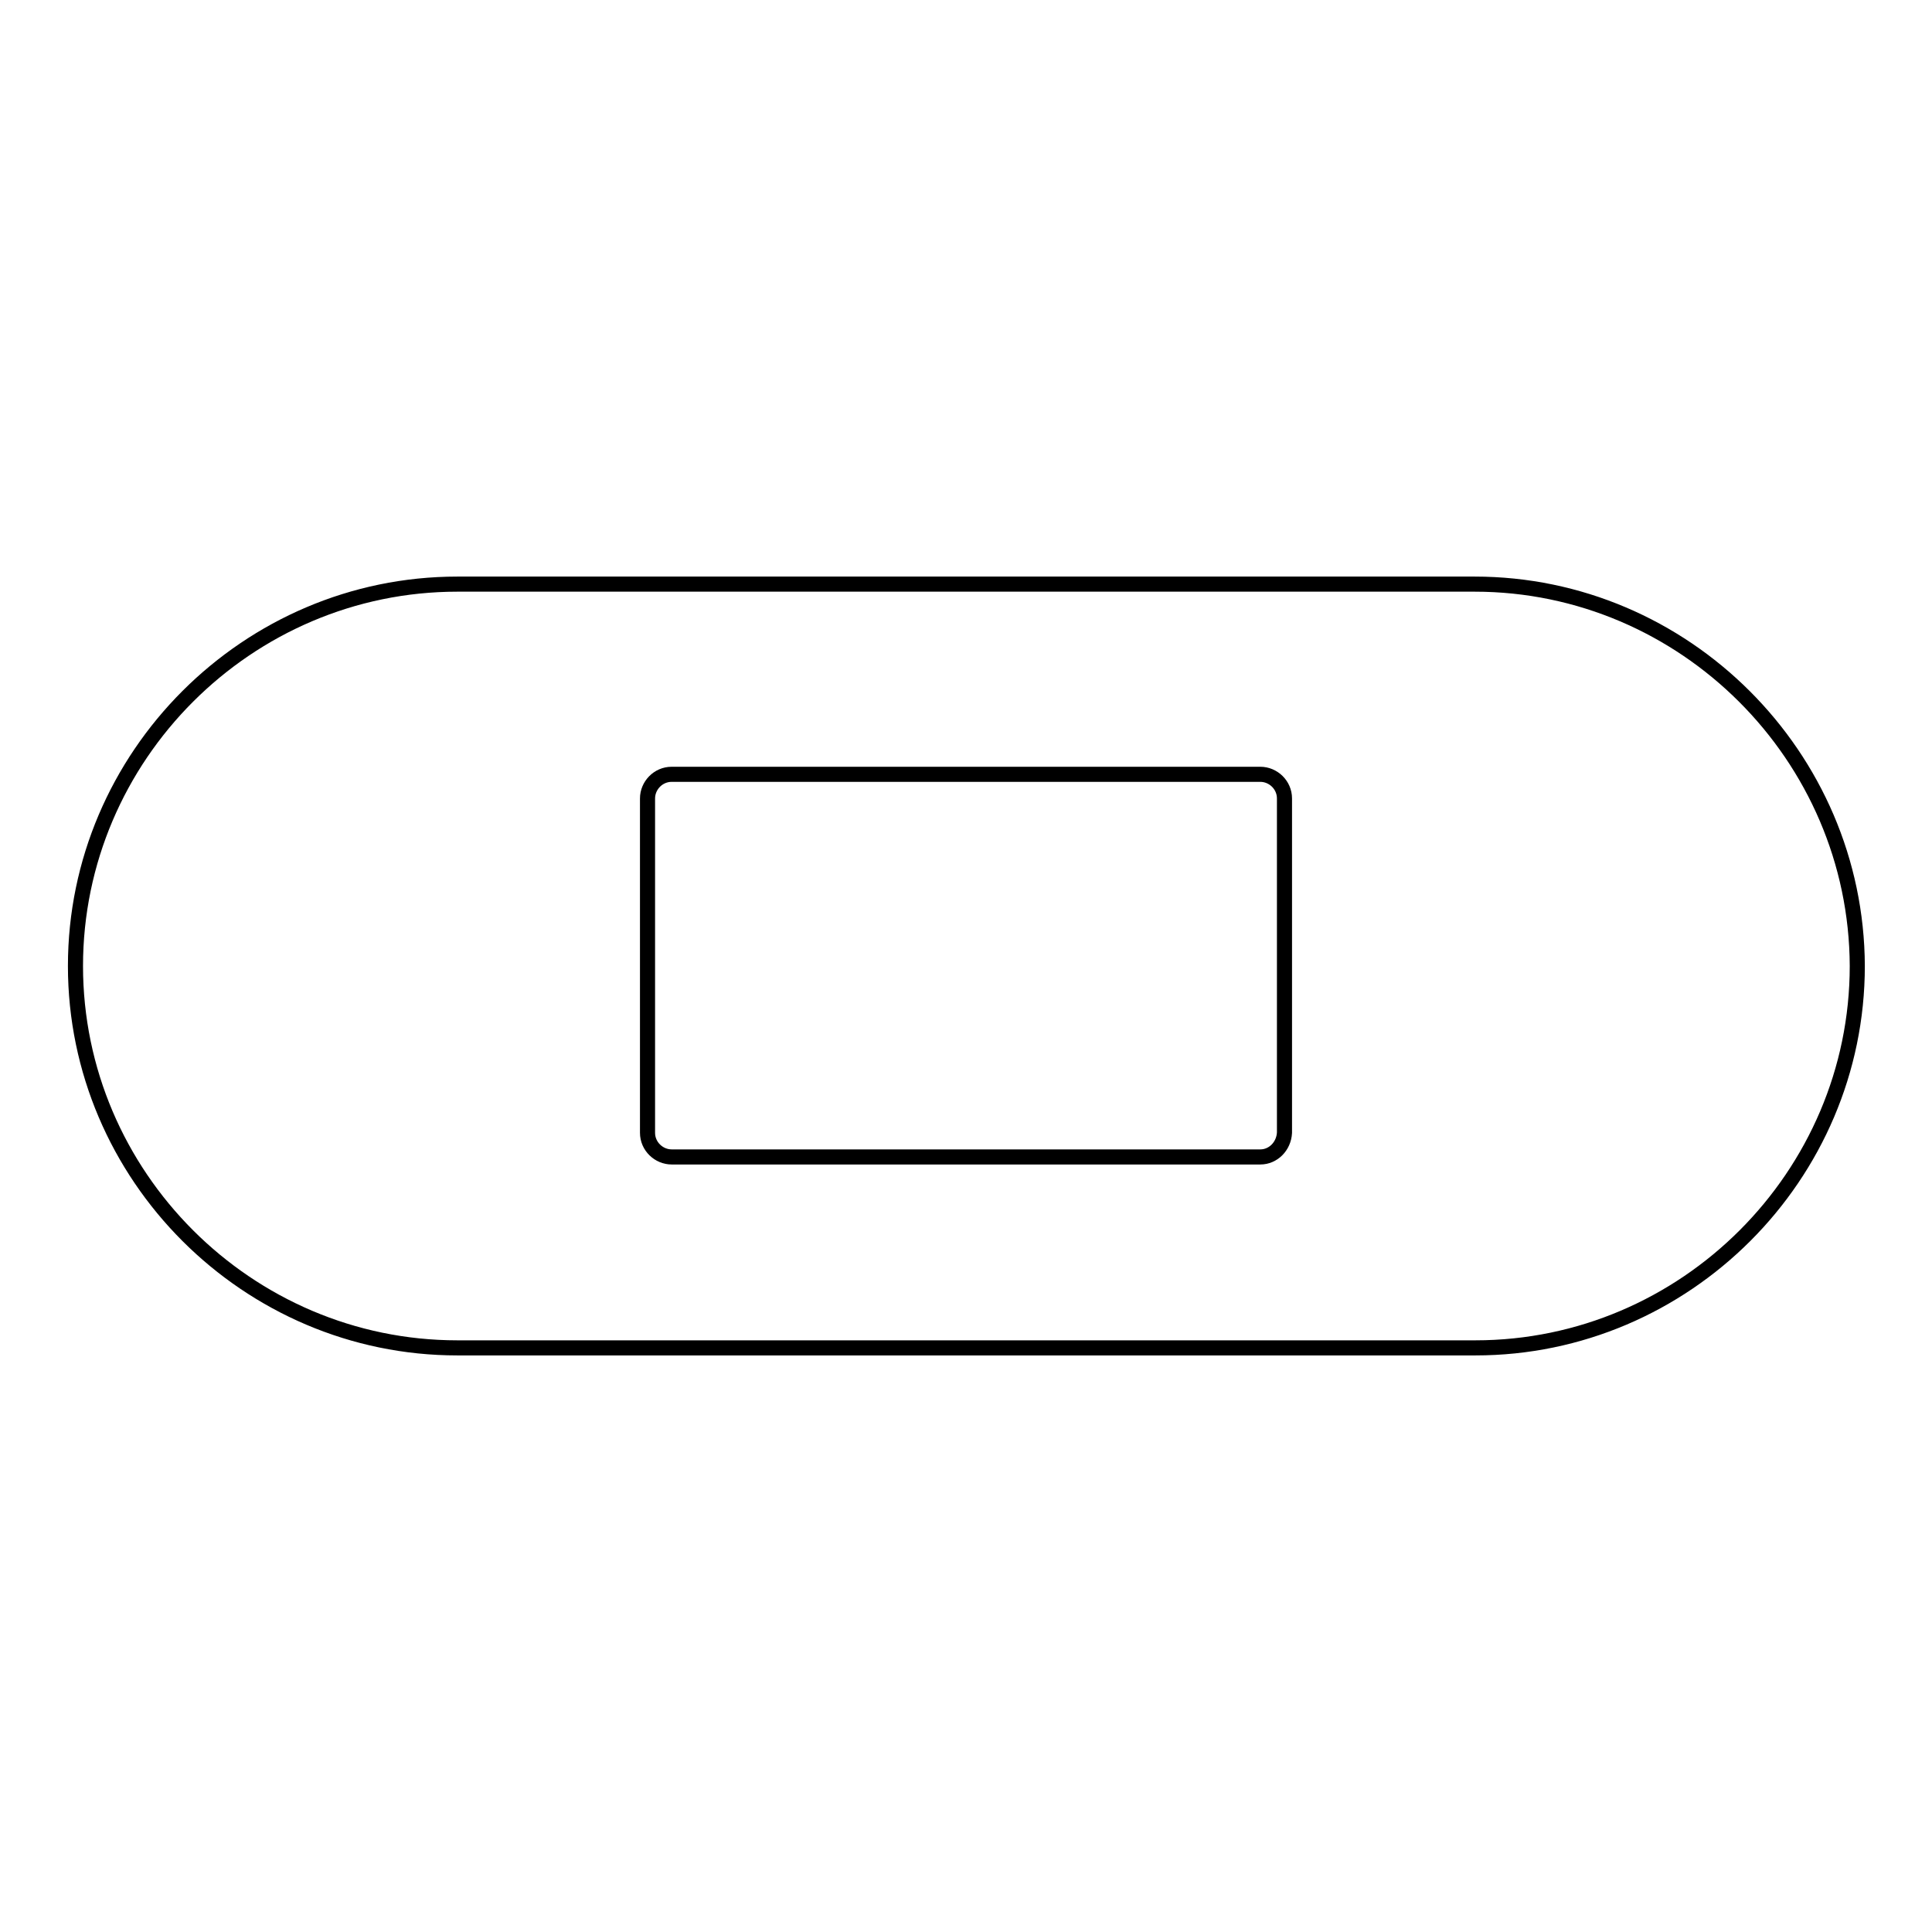 <?xml version="1.0" encoding="utf-8"?>
<!-- Svg Vector Icons : http://www.onlinewebfonts.com/icon -->
<!DOCTYPE svg PUBLIC "-//W3C//DTD SVG 1.1//EN" "http://www.w3.org/Graphics/SVG/1.1/DTD/svg11.dtd">
<svg version="1.1" xmlns="http://www.w3.org/2000/svg" xmlns:xlink="http://www.w3.org/1999/xlink" x="0px" y="0px" viewBox="0 0 256 256" enable-background="new 0 0 256 256" xml:space="preserve">
<g> <path stroke-width="2" fill-opacity="0" stroke="#000000"  d="M195.4,77.4H60.6C32.8,77.4,10,100.2,10,128c0,27.8,22.8,50.6,50.6,50.6h134.9c27.8,0,50.6-22.8,50.6-50.6 C246,100.2,223.2,77.4,195.4,77.4z M167,153.3H89c-1.7,0-3.2-1.4-3.2-3.2v-44.3c0-1.7,1.4-3.2,3.2-3.2h78c1.7,0,3.2,1.4,3.2,3.2 v44.3C170.1,151.9,168.7,153.3,167,153.3z"/></g>
</svg>